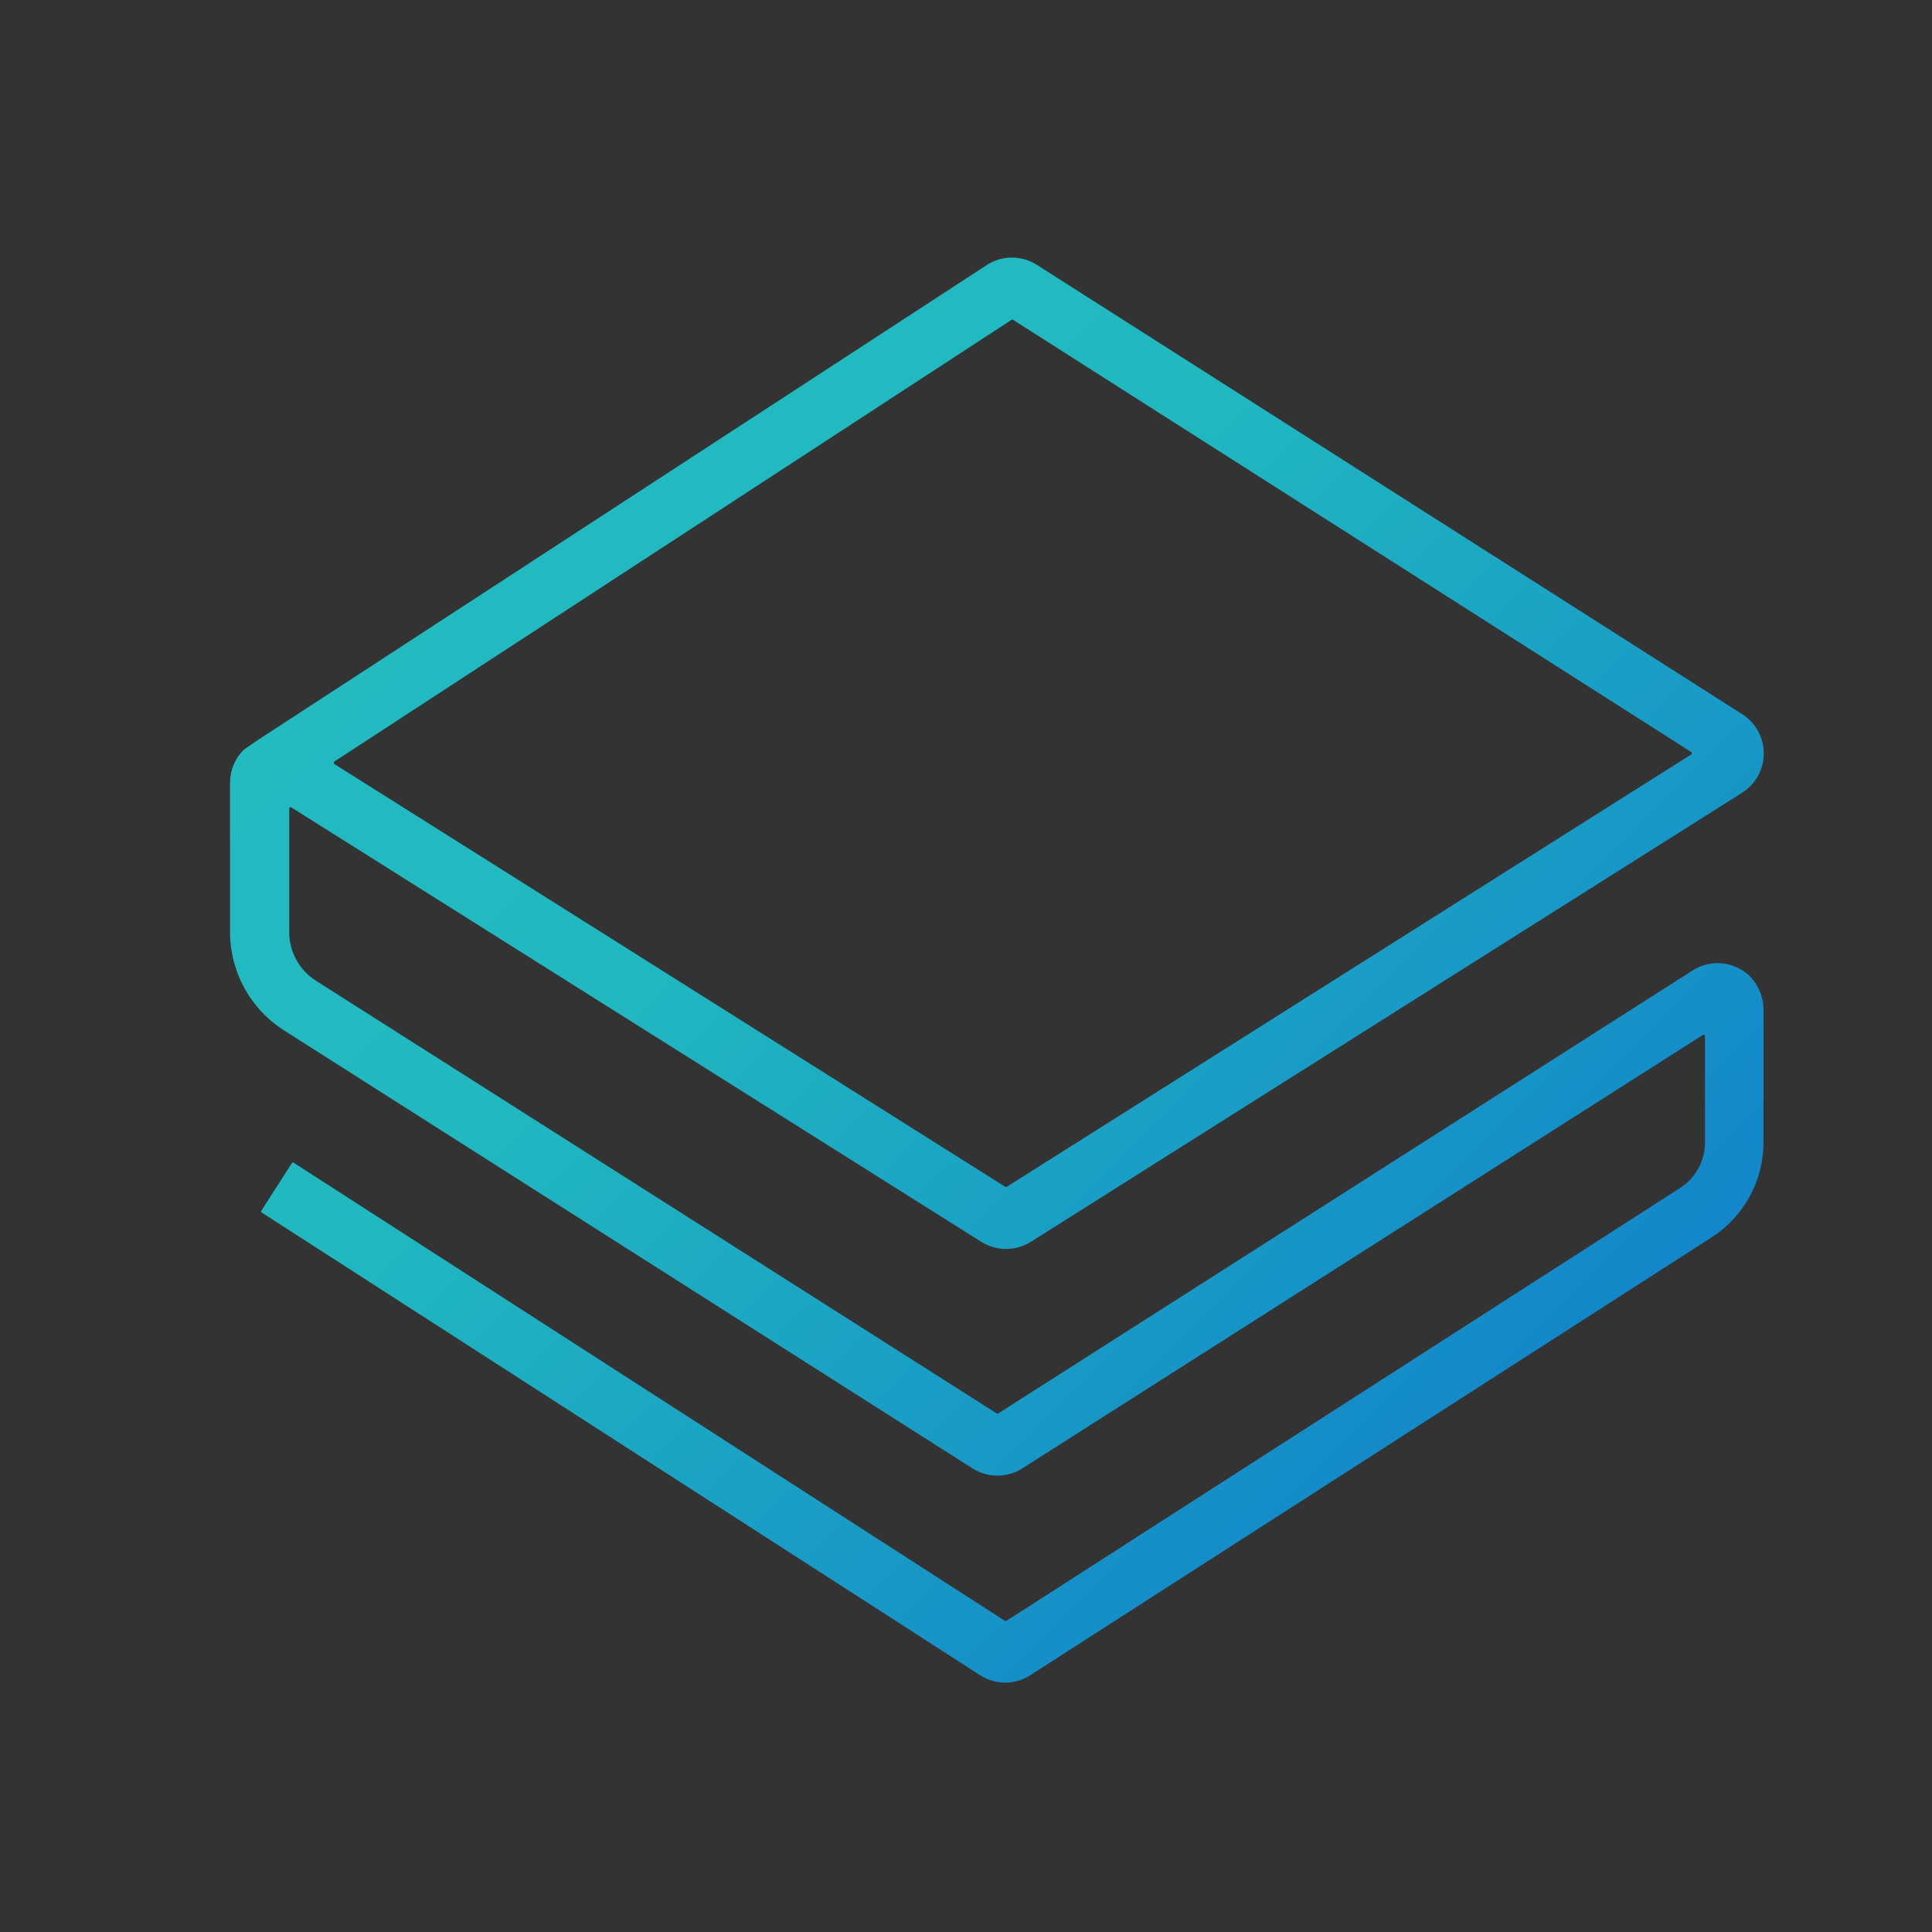 <svg xmlns="http://www.w3.org/2000/svg" viewBox="0 0 226.78 226.78" width="2500" height="2500"><rect x="0" y="0" width="226.78" height="226.78" fill="#333333" stroke="none"/><defs><linearGradient id="b" x1="167.85" y1="8.32" x2="427.72" y2="8.32" gradientTransform="matrix(.65 0 0 1.06 -76.29 99.07)" gradientUnits="userSpaceOnUse"><stop offset="0" stop-color="#fff"/><stop offset="0" stop-color="#21bbc0"/><stop offset=".34" stop-color="#20b9c0"/><stop offset="1" stop-color="#1387c9"/></linearGradient><clipPath id="a"><path d="M39.23 89.67 118 139.31a.15.15 0 0 0 .17 0l80.36-50.76a.16.16 0 0 0 0-.27l-79.62-50.74a.16.16 0 0 0-.17 0L39.23 89.4a.17.17 0 0 0 0 .27zM118 197.51a5.42 5.42 0 0 1-2.95-.87l-84.36-54.33a.16.16 0 0 1 0-.22l3.59-5.59a.16.16 0 0 1 .22 0l83.46 53.76a.16.16 0 0 0 .17 0l79.1-50.83a6.29 6.29 0 0 0 2.9-5.32v-12.5a.16.16 0 0 0-.24-.13L120 172.36a5.45 5.45 0 0 1-5.85 0L33.42 121A13.7 13.7 0 0 1 27 109.39V91.88a5.46 5.46 0 0 1 1.53-3.79l.27-.22 1.55-1.06L116 31l.09-.05a5.43 5.43 0 0 1 5.62.14l82.79 52.74a5.46 5.46 0 0 1 0 9.22L121 145.77a5.48 5.48 0 0 1-5.81 0l-81-51a.16.16 0 0 0-.24.14v14.48a6.75 6.75 0 0 0 3.14 5.73L117 165.91a.16.16 0 0 0 .17 0l81.51-52a5.45 5.45 0 0 1 6.57.54 5.66 5.66 0 0 1 1.75 4.25v15.36a13.24 13.24 0 0 1-6.1 11.19l-80 51.41a5.46 5.46 0 0 1-2.9.85z" style="fill:none"/></clipPath></defs><g style="clip-path:url(#a)"><path transform="rotate(45 118.485 107.928)" d="M33.5 14.95h169.97v185.96H33.5z" style="fill:url(#b)" data-name="Laag 2"/></g></svg>